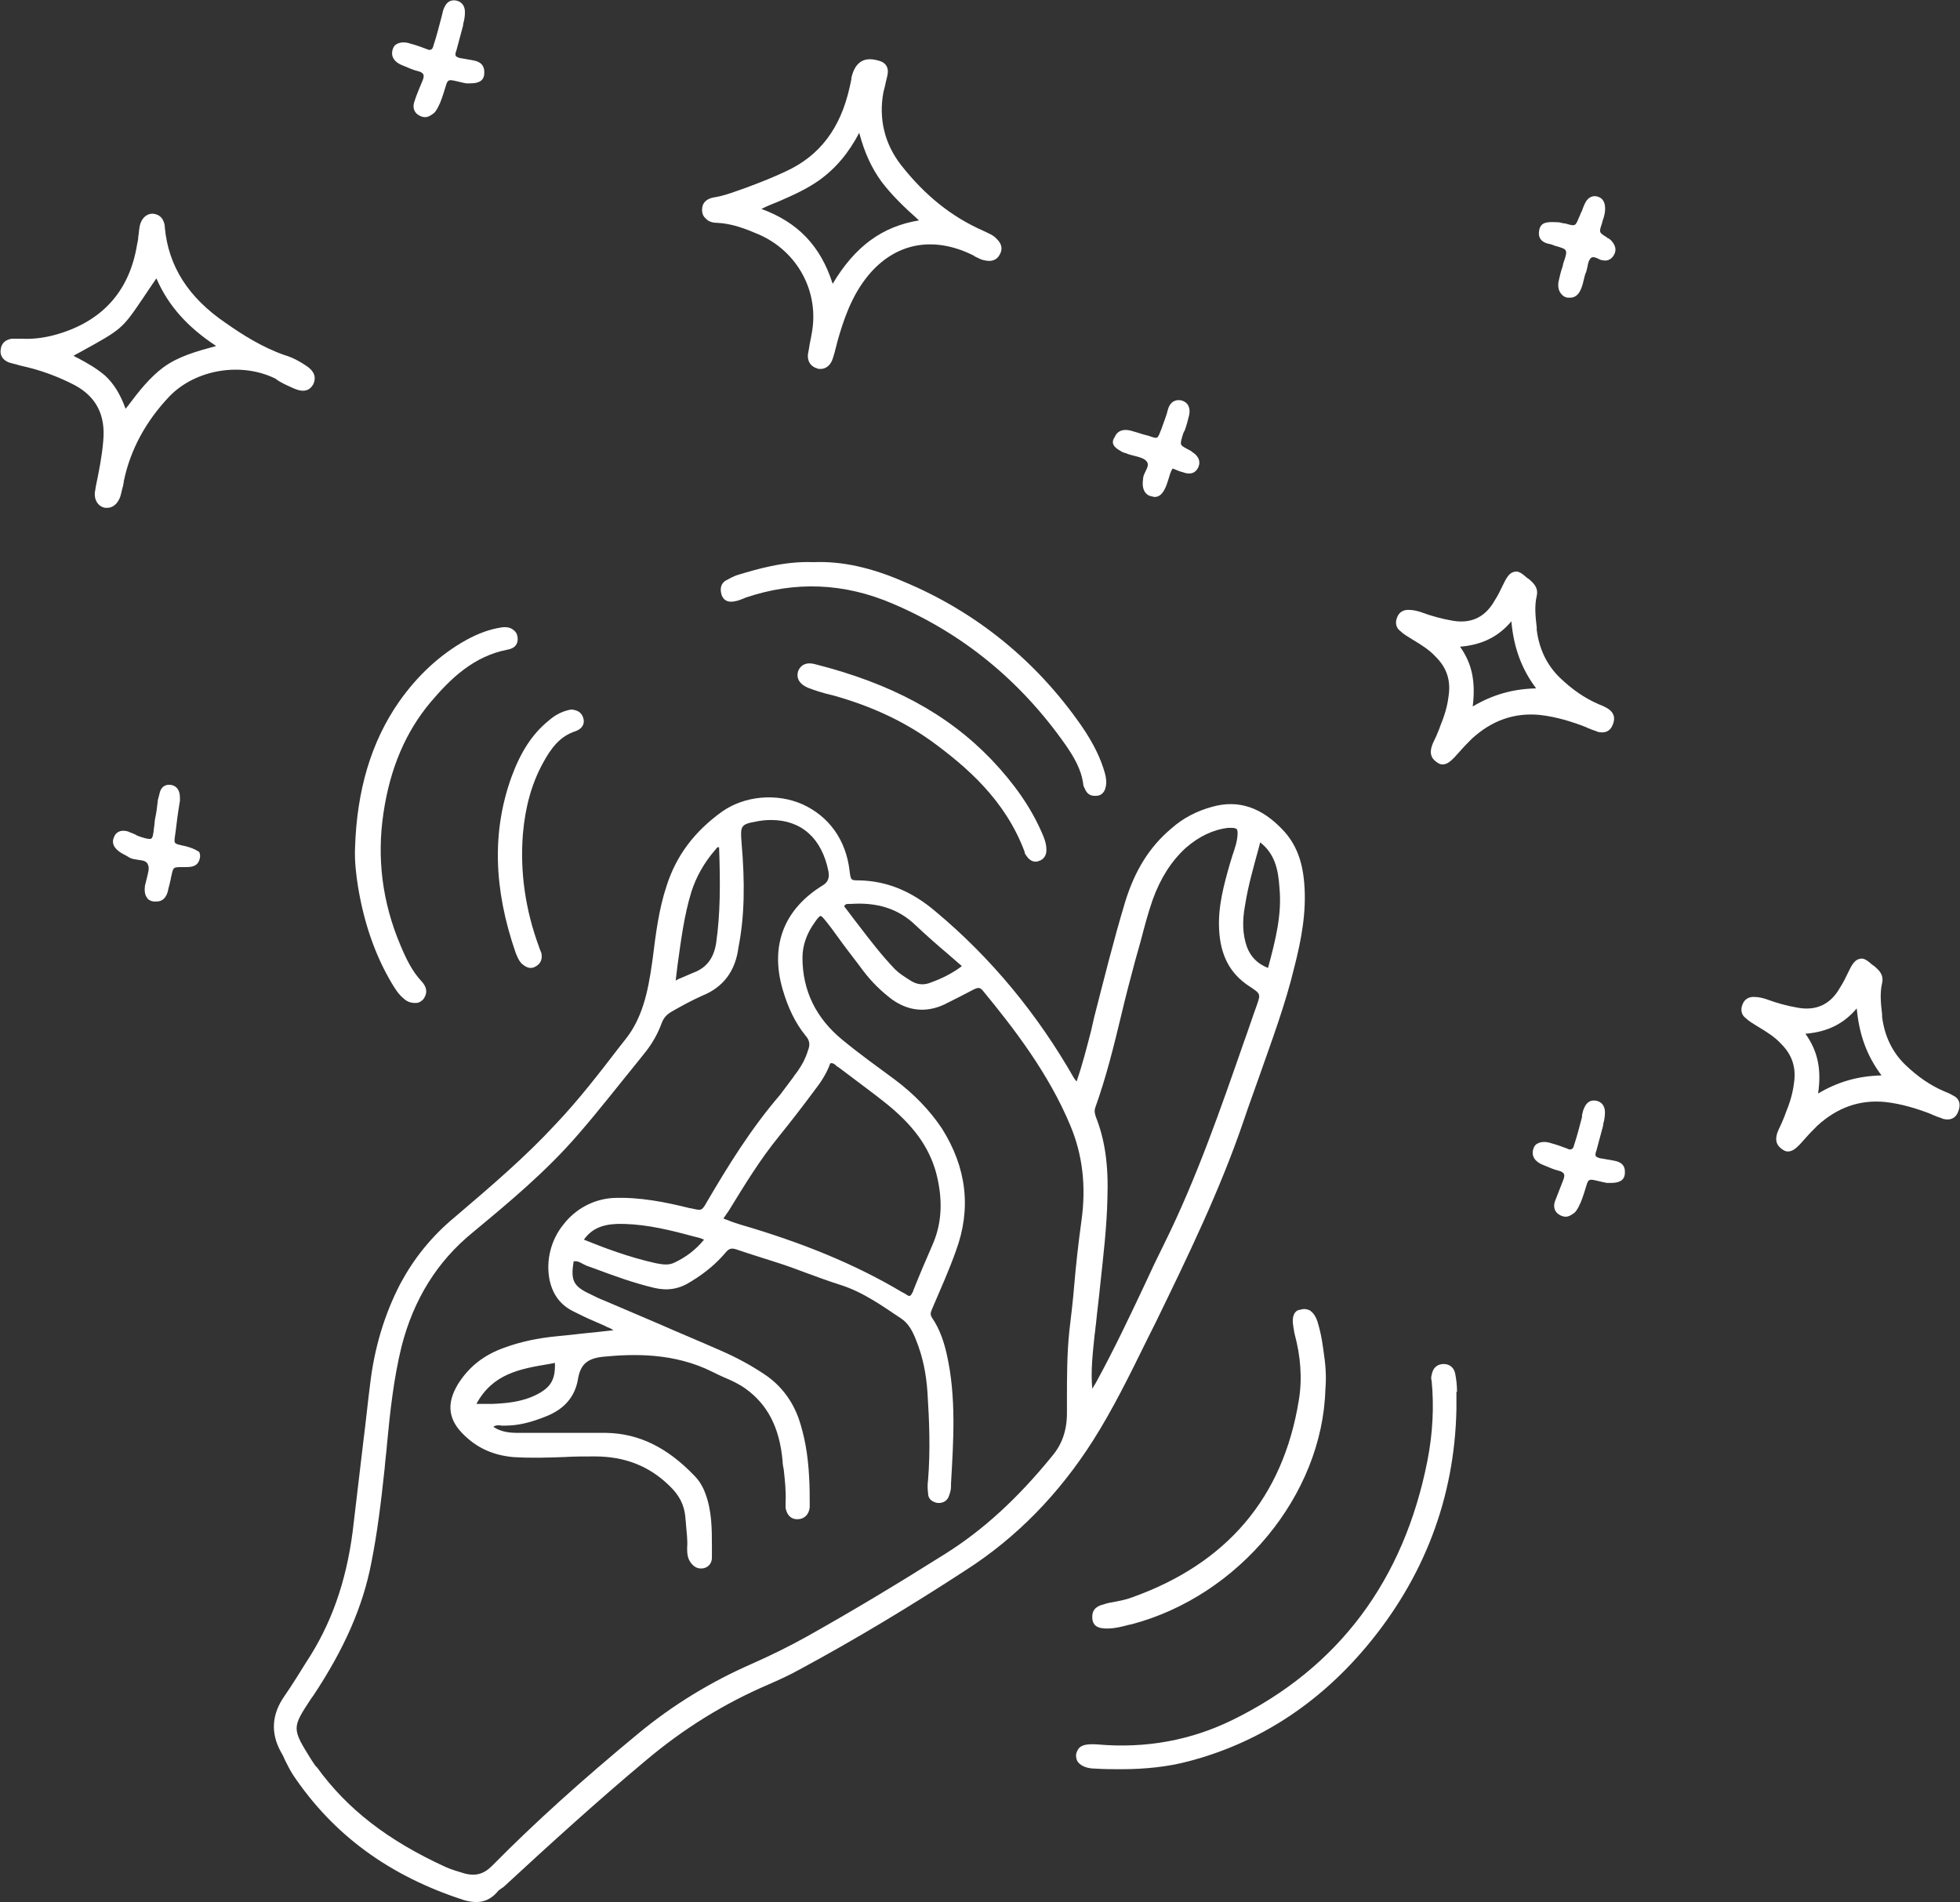 <?xml version="1.0" encoding="UTF-8"?> <svg xmlns="http://www.w3.org/2000/svg" xmlns:xlink="http://www.w3.org/1999/xlink" version="1.1" id="Calque_1" x="0px" y="0px" viewBox="0 0 324.6 315" style="enable-background:new 0 0 324.6 315;" xml:space="preserve"><rect x="0" y="0" width="324.6" height="315" fill="#333333" stroke="none"/> <style type="text/css"> .st0{fill-rule:evenodd;clip-rule:evenodd;fill:#FFFFFF;} </style> <g> <path class="st0" d="M190,221.8l1.5-3c5.2-10.7,10.6-21.8,14.5-33.3c0.8-2.4,1.7-4.8,2.5-7.1c2.1-6,4.4-12.1,5.9-18.4 c1.1-4.3,2-9,1.6-13.7c-0.3-3.8-1.4-6.5-3.4-8.7c-3.6-3.9-7.5-5.2-11.8-4c-2.6,0.7-4.9,1.9-6.8,3.6c-3.6,3-6.1,7-7.7,12.3 c-1.9,6.3-3.5,12.8-5.1,19l-0.5,2.2c-0.7,2.7-1.4,5.5-2.4,8.4c0,0,0,0,0,0c-0.2-0.2-0.3-0.4-0.4-0.5c-6.1-10.7-13.8-20-22.9-27.6 c-4.1-3.5-8.2-5.1-12.7-5.2c-1.4,0-1.4,0-1.6-1.6c-0.6-5.1-3.4-9-7.8-11c-4.3-1.9-9.6-1.4-13.3,1.2c-4.6,3.3-7.6,7.3-9.2,12.3 c-1.3,3.9-1.8,8-2.3,12l-0.1,0.7c-0.7,5.1-1.7,9.3-4.4,12.7l-1.1,1.4c-3.3,4.3-6.7,8.7-10.5,12.7c-5,5.4-10.5,10.1-16.6,15.3 c-4,3.3-6.9,7-9.1,11.1c-2.6,5-4.3,10.6-5,16.6c-0.4,3.1-0.7,6.2-1.1,9.3c-0.6,5-1.2,10.2-1.8,15.2c-1.1,8.4-3.6,15.4-7.7,21.6 c-0.5,0.8-1,1.6-1.5,2.4c-0.7,1.1-1.4,2.2-2.1,3.2c-2.1,3-2.3,6.1-0.6,9.2c0.3,0.5,0.5,0.9,0.7,1.4c0.4,0.8,0.8,1.6,1.3,2.4 c6.7,10,16,16.8,28.4,20.8c0.7,0.2,1.4,0.3,2,0.3c1.3,0,2.4-0.5,3.4-1.6c0.2-0.3,0.5-0.5,0.8-0.7l0.3-0.2 c7.8-7.2,15.5-14.2,23.5-20.9c6.4-5.4,13.1-9.5,20.3-12.6c1.6-0.7,3.4-1.5,5.2-2.5c9.1-4.9,18.4-10.5,27.6-16.5 c8.4-5.4,15.4-12.6,21-21.4C184.3,233.4,187,227.9,190,221.8z M118.6,156.2c-0.4,2.5-1.6,4.1-3.8,4.9c-0.7,0.3-1.4,0.6-2.1,0.9 c-0.3,0.1-0.5,0.2-0.8,0.4c0.1-0.9,0.2-1.7,0.3-2.5c0.6-4.3,1.1-8.3,2.3-12.2c0.8-2.5,2.1-4.8,3.9-6.9l0.1-0.1 c0.2-0.3,0.3-0.4,0.5-0.4h0c0.1,0,0.1,0,0.1,0.3C119.3,146.4,119.3,151.3,118.6,156.2z M122.8,139.4c-0.2-2.5-0.1-2.9,2.2-3.3 c0.9-0.2,1.8-0.3,2.7-0.3c5,0,8.4,3,9.5,8.5c0.2,1.1-0.1,1.8-0.9,2.3c-6.4,3.9-8.8,9.9-6.7,17.2c0.9,3.1,2.1,5.6,3.8,7.7 c0.7,0.8,0.8,1.5,0.4,2.5c-0.4,1.3-0.9,2.2-1.5,3.1c-0.3,0.5-0.7,0.9-1,1.4c-0.7,0.9-1.4,1.9-2.1,2.8c-4.9,5.7-8.7,11.9-12.1,17.7 c-0.9,1.6-0.9,1.5-2.7,1.1l-0.1,0c-4-1-8.4-1.9-12.8-1.7c-3.2,0.2-6.2,1.8-8.2,4.4c-2.1,2.6-2.9,6-2.3,9.1c0.5,2.4,1.7,4.1,3.8,5.2 c1.2,0.6,2.4,1.2,3.6,1.7c0.5,0.2,1.1,0.5,1.6,0.7c0.4,0.2,0.8,0.4,1.1,0.5l0.5,0.3l-2.7,0.3c-2.2,0.2-4.5,0.5-6.7,0.7 c-3.1,0.3-6,0.9-8.7,1.9c-3.4,1.2-5.9,3.2-7.7,6.1c-1.9,3.2-1.6,5.9,1.2,8.5c2.2,2.1,4.8,3.2,7.9,3.5c2.9,0.2,5.8,0.1,8.6,0 c1.6-0.1,3.3-0.1,5-0.1c5,0,9,1.6,12.3,4.8c1.7,1.6,2.5,3.2,2.7,5.2c0,0.4,0.1,0.8,0.1,1.2c0.1,1.3,0.3,2.6,0.2,3.9 c0,0.8,0,1.7,0.6,2.5c0.6,0.8,1.3,1.1,2.2,0.9c0.8-0.2,1.3-0.9,1.3-1.7c0-0.6,0-1.2,0-1.8c0-3,0-6-1.1-8.9c-0.4-1.1-1-2.1-1.8-2.9 c-4.5-4.7-9.2-7-14.6-7.1c-3.2,0-6.4,0-9.5,0c-1.7,0-3.4,0-5.1,0c-1.6,0-2.9-0.2-4.1-1c0.4-0.3,0.9-0.3,1.4-0.2c0.2,0,0.3,0,0.5,0 c2.2,0,4.3-0.5,7-1.6c2.9-1.2,4.6-3.2,5.1-6c0.4-2.5,1.5-3.5,4.1-3.8c5.1-0.5,11.8-0.7,18.2,2.5c0.6,0.3,1.2,0.6,1.9,0.9 c1.2,0.5,2.5,1.1,3.6,1.9c3.6,2.6,5.6,6.4,6.1,11.9c0,0.5,0.1,1,0.2,1.5c0.2,1.8,0.4,3.7,0.3,5.5c0,0.3,0,0.5,0,0.8 c0.2,1.2,0.9,1.9,1.9,1.9h0.1c1.1,0,1.9-0.8,2-2c0-1.7,0-3.4-0.1-5c-0.2-3.9-0.8-6.9-1.7-9.6c-1.1-3.1-3-5.6-5.7-7.4 c-2.1-1.4-4.4-2.7-7.4-4c-3.4-1.5-6.8-2.9-10.2-4.4l-8.9-3.8c-0.8-0.3-1.6-0.7-2.4-1.1c-2.8-1.3-3.2-2.3-2.7-5.4 c0.5-0.1,1,0.1,1.5,0.4c0.2,0.1,0.4,0.2,0.6,0.3l1.4,0.5c3.2,1.2,6.5,2.4,9.9,3.2c2.2,0.5,4.1,0.2,6.1-1.1c2.3-1.4,4.2-3,5.7-4.8 c0.6-0.7,1-0.7,1.7-0.5l2.1,0.7c1.6,0.5,3.1,1,4.7,1.5c1.6,0.5,3.2,1.1,4.8,1.7c1.9,0.7,3.8,1.4,5.7,2c3.8,1.2,7.1,3.6,10.1,5.6 c1.2,0.8,1.9,2.2,2.4,3.5c1.1,2.7,1.7,5.6,1.9,8.7c0.3,4.6,0.5,9.6,0.1,14.5c-0.1,0.7-0.1,1.4,0,2.2c0,0.9,0.6,1.4,1.5,1.6 c0.9,0.1,1.6-0.3,1.9-1c0.2-0.5,0.4-1.1,0.4-1.7l0-0.5c0.4-7,0.9-14.3-0.7-21.4c-0.4-1.8-1.1-4.1-2.4-6c-0.4-0.6-0.3-0.9,0-1.6 c1.5-3.5,2.8-6.4,3.9-9.5c2.6-7,1.8-13.8-2.3-20.3c-2-3-4.6-5.7-7.8-8.1c-2.7-2-5.8-4.2-8.7-6.6c-4.4-3.6-6.6-8.2-6.6-13.6 c0-2,0.7-4,2-5.8c0.4-0.6,0.8-1.1,1-1.1h0c0.2,0,0.6,0.5,1,1c0.9,1.1,1.7,2.3,2.6,3.5c1.1,1.5,2.3,3,3.4,4.5c1.5,2,3.1,3.5,4.8,4.8 c2.8,2,5.7,2.2,8.6,0.9c1.8-0.9,3.4-1.7,4.9-2.5c0.8-0.4,1.1-0.4,1.6,0.2c5.1,6.2,10.9,13.7,14.5,22.4c2,4.8,2.6,10,1.8,15.7 c-0.5,3.6-0.9,7.2-1.2,10.7c-0.2,2.5-0.5,5-0.8,7.5c-0.4,3.8-0.4,7.6-0.4,11.4c0,0.7,0,1.5,0,2.2c0,2.9-0.8,5.2-2.5,7.2 c-5.7,7-11.4,12.2-17.6,16.1c-8.1,5.1-15.6,9.6-23.1,13.8c-2.7,1.5-5.7,3-9.1,4.5c-6.6,2.9-12.9,6.7-18.7,11.5 c-9.2,7.6-17.1,14.7-24.2,21.9c-1.4,1.4-2.8,1.8-4.8,1.2c-1-0.3-2-0.6-2.9-1c-9.6-4.4-16.3-9.6-21.3-16.5l-0.1-0.1 c-0.1-0.1-0.1-0.1-0.2-0.2l-0.6-0.9c-3.3-5.3-3.3-5.3,0-10.3l0.3-0.4c5.1-7.7,8.2-14.7,9.6-22c1-5,1.6-10,2.2-15.6 c0.1-1.4,0.3-2.7,0.4-4.1c0.5-5.3,1.1-10.8,2.4-16.1c2-7.8,5.9-14.1,11.8-18.9c5.9-4.9,12.2-10.1,17.6-16.4 c3.3-3.8,6.4-7.8,9.5-11.6l1.6-2c1-1.3,1.9-2.8,2.6-4.7c0.3-0.8,0.8-1.4,1.7-1.9c1.4-0.8,3.2-1.8,5-2.6c3.5-1.4,5.5-4.1,6-8 C123.3,151.8,123.4,146.3,122.8,139.4z M154.2,162.7c-1.2,0.5-2.3,0.4-3.4-0.3c-1.1-0.7-1.9-1.2-2.6-1.9c-2.2-2.3-4.2-4.9-6.1-7.4 c-0.8-1-1.5-2-2.3-3c0.2-0.4,0.4-0.4,0.8-0.4c0.1,0,0.2,0,0.3,0c4.4-0.3,7.9,0.8,10.7,3.5c1.7,1.6,3.5,3.2,5.4,4.8 c0.8,0.7,1.5,1.3,2.3,2C157.7,161.2,156.1,162,154.2,162.7z M120.7,200.5c2.7-4.4,5.2-8.5,8.3-12.3c2.1-2.6,4.1-5.2,5.8-7.5 c1.1-1.4,2.1-2.9,2.7-4.6c0.4-0.1,0.7,0.1,1,0.4c0.1,0.1,0.2,0.2,0.3,0.2l1.6,1.2c2.1,1.6,4.3,3.2,6.3,4.8 c4.6,3.7,7.1,7.2,8.3,11.4c1.2,4.5,1,8.4-0.5,11.9c-1.1,2.5-2.2,5.1-3.2,7.6l-0.1,0.3c-0.2,0.4-0.3,0.6-0.5,0.7 c-0.2,0.1-0.4-0.1-0.6-0.2c-0.1-0.1-0.3-0.2-0.5-0.3l-0.2-0.1c-7.7-4.6-16.5-8.2-26.8-11.2c-0.6-0.2-1.3-0.4-2-0.7 c-0.3-0.1-0.5-0.2-0.8-0.3L120.7,200.5z M116.6,205.3c-1.4,1.7-3,2.9-4.9,3.8c-1,0.5-2,0.3-3.1,0.1c-4.5-1-8.7-2.6-11.9-3.9 c1.2-1.7,2.9-2.5,5.4-2.6c3.8-0.1,7.6,0.7,11.4,1.7c0.7,0.2,1.5,0.4,2.3,0.6C116.1,205.1,116.4,205.2,116.6,205.3z M91.9,225.7 c0.1,2.8-0.7,4.1-3.1,5.3c-2.4,1.2-5,1.4-7.2,1.5c-0.4,0-0.7,0-1.1,0c-0.5,0-1,0-1.6,0c2.7-5,7.2-5.8,12-6.6 C91.3,225.8,91.6,225.8,91.9,225.7z M181.3,220.9c0.1-0.5,0.1-1,0.2-1.6c0.2-2.1,0.5-4.3,0.7-6.4c0.5-4.7,1.1-9.6,1.2-14.4 c0.2-5.5-0.4-9.7-1.9-13.5c-0.2-0.6-0.3-1-0.1-1.6c1.8-5,3.1-10.3,4.3-15.3c0.7-3,1.5-6,2.3-9c0.3-1.1,0.6-2.1,0.9-3.2 c0.6-2.3,1.2-4.6,2-6.9c1.3-3.6,3.1-6.4,5.5-8.6c2.2-1.9,4.5-3,7-3.3c0.2,0,0.4,0,0.6,0c0.4,0,0.7,0.1,0.8,0.2 c0.2,0.2,0.2,0.7,0.1,1.5c-0.1,0.7-0.3,1.4-0.5,2c-0.1,0.3-0.2,0.6-0.3,0.9l-0.4,1.3c-1,3.5-2,7.1-1.8,10.9 c0.2,4.3,1.8,7.4,5.1,9.5c1.8,1.2,1.8,1.2,1.1,3.2c-0.7,1.9-1.3,3.8-2,5.7c-3.9,11.2-7.9,22.8-13.3,33.7c-1.1,2.2-2.2,4.5-3.2,6.7 c-2.5,5.3-5.1,10.8-8,16.1c-0.2,0.4-0.5,0.8-0.7,1.2C180.6,227,181,223.9,181.3,220.9z M210,160.3c-1.8-0.7-2.9-1.9-3.5-3.5 c-0.7-2-0.8-4.2-0.3-6.9c0.5-3.2,1.4-6.3,2.3-9.6l0.2-0.8c2.4,1.9,3,4.4,3.2,7.6C212.3,151.4,211.3,155.5,210,160.3z"></path> <path class="st0" d="M118.7,36.9c2.5,0.1,4.8,1,6.9,1.9c6.5,2.8,10.2,9.6,8.8,16.6c-0.1,0.7-0.3,1.4-0.4,2.2l-0.2,1.1l0,0 c-0.1,1.2,0.5,2,1.5,2.3c0.2,0.1,0.4,0.1,0.6,0.1c0.8,0,1.5-0.5,1.9-1.4c0.3-0.8,0.5-1.6,0.7-2.4c0.1-0.3,0.1-0.5,0.2-0.8 c1-3.5,2.3-7.5,5.1-10.9c4.4-5.3,10.6-6.6,17.2-3.4c0.2,0.1,0.4,0.2,0.5,0.3c0.5,0.2,0.9,0.5,1.5,0.6c1.2,0.3,2.1,0,2.6-1 c0.7-1.3-0.2-2.2-0.5-2.5c-0.6-0.7-1.5-1-2.3-1.4c-5.2-2.3-9.6-5.8-13.6-10.9c-2.7-3.5-3.7-7.6-2.9-12c0.1-0.4,0.2-0.8,0.3-1.2 c0.1-0.6,0.3-1.2,0.4-1.8c0.2-1.1-0.3-1.9-1.3-2.2c-1.3-0.4-2.3-0.4-3.1,0.1c-0.8,0.5-1.3,1.4-1.6,2.7l0,0.2 c-0.1,0.5-0.2,1-0.3,1.4c-1.5,6.7-4.9,11.3-10.6,13.9c-1.9,0.9-3.9,1.7-6.3,2.6c-2,0.7-3.7,1.4-5.6,1.7c-1.1,0.2-1.8,0.8-1.9,1.7 c-0.1,0.8,0.1,1.4,0.6,1.8C117.2,36.6,117.9,36.9,118.7,36.9 M126.1,34.6c1-0.5,2-0.9,3-1.3c2.3-1,4.5-2,6.5-3.4 c2.8-2,4.9-4.5,6.7-7.9c0.9,3.4,2.1,5.9,3.7,8.1c1.6,2.1,3.5,4,6.2,6.4c-6.1,1-10.6,4.3-14.3,10.5 C135.9,40.7,132.1,36.8,126.1,34.6"></path> <path class="st0" d="M48.6,64.3c1.1,0.5,2.5,0.8,3.3-0.7c0.3-0.7,0.6-1.9-1.3-3.1c-0.9-0.6-2.1-1.3-3.5-1.7c-3.7-1.3-7-3.4-9.7-5.3 c-6.2-4.2-9.5-9.4-10.1-15.8c0-0.5-0.2-2.1-1.9-2.3c-1.1-0.1-2.1,0.8-2.3,2.3c-0.1,0.5-0.1,1-0.2,1.5c0,0.4-0.1,0.9-0.2,1.3 c-1.2,7.4-5.4,12.3-12.4,14.6c-2.4,0.8-4.6,1.1-6.7,1c-0.7,0-1.2,0-1.7,0c-1.1,0.2-1.7,0.8-1.8,1.9c-0.1,0.9,0.4,1.6,1.3,2 c0.6,0.2,1.2,0.3,1.8,0.5l0.4,0.1c3.2,0.7,6.1,1.8,8.8,3.2c3.5,1.9,5.1,4.9,4.7,9.2c-0.2,2.5-0.7,5-1.2,7.4l-0.2,1.2l0,0 c-0.1,1.3,0.6,2.3,1.7,2.5c0.1,0,0.3,0,0.4,0c0.9,0,1.7-0.7,2.1-1.8c0.2-0.6,0.3-1.3,0.5-1.9c0-0.2,0.1-0.4,0.1-0.7 c1.1-5.3,3.7-10,7.6-14.1c4.3-4.4,11.8-5.7,17.5-2.9C46.5,63.4,47.5,63.8,48.6,64.3 M35.8,57.3c-3.3,0.9-6.2,1.7-8.7,3.5 c-2.3,1.7-4.1,4-5.9,6.4l-0.4,0.5c-0.9-2.5-2-4.2-3.4-5.5c-1.4-1.2-3-2.1-4.5-2.9c-0.2-0.1-0.5-0.2-0.7-0.4l1.1-0.6 c6.9-3.8,6.9-3.8,10.3-8.8c0.6-0.9,1.4-2.1,2.3-3.4C27.9,50.7,31.1,54.2,35.8,57.3"></path> <path class="st0" d="M241.3,230.5c0-1-0.1-2-0.3-3c-0.2-1-0.9-1.6-1.9-1.6c-0.1,0-0.1,0-0.2,0c-1,0.1-1.6,0.7-1.8,1.8 c-0.1,0.3-0.1,0.7,0,1c0.4,4.2,0.2,8.6-0.7,13.2c-3.9,19.8-14.7,34.3-32.2,42.9c-6.9,3.4-14.4,4.8-22.4,4.1c-1.5-0.1-2.4,0-3,0.5 c-0.3,0.3-0.5,0.7-0.6,1.2c0,0.5,0.1,1,0.4,1.3c0.5,0.6,1.5,1,2.8,1c1.5,0.1,2.8,0.1,4.2,0.1c4.1,0,7.8-0.4,11.2-1.3 c11.5-3,21.4-9.4,29.4-18.9c9.6-11.4,14.7-24.7,15-39.4v0c0-0.3,0-0.6,0-0.9c0-0.7,0-1.3,0-2L241.3,230.5z"></path> <path class="st0" d="M323.4,181.4c-0.5-0.3-1-0.5-1.5-0.7c-2.3-1-4.3-2.4-6.3-4.3c-2.2-2.1-3.5-4.8-3.9-8l0-0.4 c-0.2-1.7-0.4-3.5,0-5.2v0c0.3-1.4-0.5-2.1-1.3-2.8l-0.3-0.2c-0.9-0.8-1.5-1.2-2.1-1c-0.6,0.1-1.1,0.6-1.6,1.6 c-0.2,0.4-0.4,0.8-0.6,1.2c-0.4,0.9-0.9,1.7-1.4,2.5c-1.5,2.3-3.7,3.3-6.6,2.8c-1.8-0.3-3.6-0.8-5.2-1.4c-0.6-0.2-1.3-0.4-2.2-0.4 c-0.8,0-1.5,0.4-1.8,1.2c-0.4,0.9-0.2,1.8,0.5,2.3c0.5,0.5,1.2,0.9,2,1.4c1.5,0.9,2.8,1.7,3.9,2.9c1.8,1.8,2.5,3.9,2.1,6.5 c-0.2,1.7-0.7,3.3-1.4,5l-0.1,0.3c-0.3,0.8-0.7,1.7-1.1,2.5c-0.6,1.4-0.4,2.4,0.6,3.1c0.4,0.3,0.7,0.4,1,0.4c0.8,0,1.4-0.6,2-1.2 c0.3-0.3,0.6-0.7,0.9-1c0.6-0.7,1.3-1.4,2-2.1c3.3-3,7-4.3,11.2-3.9c2.7,0.3,5.3,1.1,7.6,2c0.2,0.1,0.4,0.2,0.7,0.3 c0.4,0.2,0.9,0.3,1.3,0.5c1.2,0.3,2.1-0.1,2.5-1.2C324.8,182.9,324.5,181.9,323.4,181.4 M299,171.2c3.7-0.3,6.4-1.7,8.5-4.2 c0.4,4.4,1.7,7.9,4.1,11.1c-4,0.1-7.3,1.1-10.5,3C301.7,177,301,174,299,171.2"></path> <path class="st0" d="M266.2,117.3c-0.5-0.3-1-0.5-1.5-0.7c-2.3-1-4.3-2.4-6.3-4.3c-2.2-2.1-3.5-4.8-3.9-8l0-0.4 c-0.2-1.7-0.4-3.5,0-5.2v0c0.3-1.4-0.5-2.1-1.3-2.8l-0.3-0.2c-0.9-0.8-1.5-1.2-2.1-1c-0.6,0.1-1.1,0.6-1.6,1.6 c-0.2,0.4-0.4,0.8-0.6,1.2c-0.4,0.9-0.9,1.7-1.4,2.5c-1.5,2.3-3.7,3.3-6.6,2.8c-1.8-0.3-3.6-0.8-5.2-1.4c-0.6-0.2-1.3-0.4-2.2-0.4 c-0.8,0-1.5,0.4-1.8,1.2c-0.4,0.9-0.2,1.8,0.5,2.3c0.5,0.5,1.2,0.9,2,1.4c1.5,0.9,2.8,1.7,3.9,2.9c1.8,1.8,2.5,3.9,2.1,6.5 c-0.2,1.7-0.7,3.3-1.4,5l-0.1,0.3c-0.3,0.8-0.7,1.7-1.1,2.5c-0.6,1.4-0.4,2.4,0.6,3.1c0.4,0.3,0.7,0.4,1,0.4c0.8,0,1.4-0.6,2-1.2 c0.3-0.3,0.6-0.7,0.9-1c0.6-0.7,1.3-1.4,2-2.1c3.3-3,7-4.3,11.2-3.9c2.7,0.3,5.3,1.1,7.6,2c0.2,0.1,0.4,0.2,0.7,0.3 c0.4,0.2,0.9,0.3,1.3,0.5c1.2,0.3,2.1-0.1,2.5-1.2C267.6,118.8,267.2,117.9,266.2,117.3 M241.8,107.1c3.7-0.3,6.4-1.7,8.5-4.2 c0.4,4.4,1.7,7.9,4.1,11.1c-4,0.1-7.3,1.1-10.5,3C244.4,112.9,243.8,109.9,241.8,107.1"></path> <path class="st0" d="M134.7,93.1c-4.9-0.2-9.5,1.2-12.8,2.2c-0.5,0.2-1.1,0.5-1.8,0.9c-0.7,0.5-0.9,1.3-0.6,2.3 c0.3,0.9,1,1.3,2.1,1.1c0.6-0.1,1.1-0.3,1.6-0.5l0.2-0.1c8.2-2.8,16.4-2.5,24.5,1c11.5,4.9,21.1,12.7,28.6,23.4 c1.3,1.9,2.6,4,2.9,6.5c0,0.2,0.1,0.4,0.2,0.6l0.1,0.2c0.3,0.7,0.8,1.1,1.6,1.1c0.1,0,0.1,0,0.2,0c0.8,0,1.4-0.5,1.6-1.4 c0.2-0.8,0.1-1.5-0.1-2.3c-0.7-2.5-1.9-5-3.9-7.9c-7.5-10.8-17.5-18.9-29.5-23.9C144.3,94,139.4,92.9,134.7,93.1"></path> <path class="st0" d="M64.8,162.7c0.6,1,1.2,2,2.1,2.7c0.5,0.5,1.2,0.7,1.8,0.7c0.1,0,0.1,0,0.2,0c0.5,0,0.9-0.3,1.2-0.6 c0.5-0.7,0.9-1.7-0.3-3c-1.5-1.6-2.5-3.6-3.5-6c-3-7.1-3.9-14.4-2.8-21.8c1.1-7.5,3.7-13.5,7.8-18.4c3.3-3.9,7.1-7.6,12.7-8.7 c1.3-0.2,1.9-1,1.7-2.2c-0.1-0.5-0.3-0.8-0.7-1.1c-0.5-0.4-1.2-0.5-1.9-0.4c-2,0.3-3.9,1-5.9,2.1c-4.3,2.4-8,5.8-11.1,10.2 c-4.6,6.6-7,14.6-7.3,24.2c-0.1,2.3,0.2,4.6,0.5,6.5C60.3,152.9,62.1,158.1,64.8,162.7"></path> <path class="st0" d="M214.2,219.7l0,0.1c0.1,0.4,0.1,0.7,0.2,1.1c1,3.7,1.3,7.4,0.7,11c-2.6,16.1-11.9,27-27.5,32.6 c-1,0.4-2.1,0.6-3.1,0.8c-0.6,0.1-1.2,0.2-1.7,0.4c-1.4,0.3-2,1.1-1.9,2.3c0.1,1.5,1.3,1.7,2.4,1.7h0.1c1.2,0,2.4-0.3,3.5-0.6 l0.5-0.1c17.8-4.7,31.6-21.4,32.1-38.9c0.2-2.3,0-4.3-0.3-6.3l-0.1-0.7c-0.2-1.5-0.5-2.9-0.9-4.2c-0.3-0.9-0.7-1.5-1.3-1.9 c-0.4-0.2-1-0.3-1.5-0.1C214.7,216.9,213.8,217.6,214.2,219.7"></path> <path class="st0" d="M135,110c-1.4-0.4-2.4,0.1-2.8,1.1c-0.4,1.2,0.2,2.2,1.6,2.8c1.3,0.5,2.6,0.9,3.9,1.2l0.4,0.1 c6.4,1.8,11.6,4.3,16.1,7.5c5.9,4.3,12.3,9.8,15.5,18.4l0,0.1c0,0.1,0.1,0.3,0.2,0.4c0.2,0.3,0.7,1.1,1.6,1.1c0.1,0,0.3,0,0.5-0.1 c0.8-0.2,1.3-0.9,1.3-1.8v0c0-1.2-0.4-2.1-0.8-3c-1.8-4.1-4.5-8-8.3-12C156.9,118.2,147.6,113.2,135,110"></path> <path class="st0" d="M85.4,157.8c0.3,0.7,0.6,1.6,1.4,2.1c0.4,0.3,0.8,0.4,1.1,0.4c0.3,0,0.6-0.1,0.9-0.3c0.7-0.4,1-1.1,0.9-1.9 c0-0.3-0.2-0.6-0.3-0.9c0-0.1-0.1-0.2-0.1-0.3c-2.3-6.2-3.2-12.5-2.7-18.8c0.4-4.6,1.5-8.4,3.3-11.7c1.4-2.6,2.9-4.5,5.4-5.3 c1.1-0.4,1.6-1.2,1.3-2.2c-0.3-0.9-0.9-1.3-2-1.4h0l0,0c-1.7,0.3-2.9,1.1-3.8,1.9c-2.7,2.2-4.6,5.2-6.1,9.3 C81.5,137.6,81.7,147.1,85.4,157.8"></path> <path class="st0" d="M267.2,192.2c-0.6-0.1-1.1-0.2-1.7-0.3l-0.6-0.1c-0.3-0.1-0.5-0.2-0.6-0.3c-0.1-0.2-0.1-0.4,0-0.7l0.1-0.3 c0.4-1.4,0.7-2.7,1.1-4.1l0-0.2c0.2-0.7,0.3-1.3,0.3-2c0-1-0.5-1.7-1.4-1.9c-0.9-0.2-1.6,0.2-2,1.1c-0.2,0.4-0.3,0.8-0.4,1.3 L262,185c-0.4,1.5-0.8,3.1-1.3,4.6c-0.1,0.4-0.2,0.6-0.4,0.7c-0.2,0.1-0.4,0.1-0.8-0.1c-0.8-0.3-1.6-0.6-2.7-0.9 c-0.9-0.3-1.7-0.2-2.2,0.1c-0.4,0.2-0.6,0.6-0.7,1c-0.4,1.6,1.1,2.3,1.6,2.5c1,0.4,1.8,0.8,2.7,1c0.4,0.1,0.7,0.3,0.8,0.5 c0.1,0.2,0.1,0.5-0.1,1c-0.4,1-0.9,2.3-1.4,3.6c-0.3,0.9,0,1.8,0.8,2.2c0.3,0.2,0.7,0.3,1,0.3c0.5,0,1-0.3,1.5-0.7 c0.5-0.5,0.8-1.3,1-1.7c0.4-1,0.7-2,1-3c0.2-0.6,0.4-0.8,1-0.7c0.6,0.1,1.3,0.3,1.8,0.4l0.5,0.1h0.4h0.2h0.1c1,0,2.3-0.2,2.3-1.7 C269.2,192.5,267.7,192.3,267.2,192.2"></path> <path class="st0" d="M78.4,10c-0.6-0.1-1.1-0.2-1.7-0.3l-0.6-0.1c-0.3-0.1-0.5-0.2-0.6-0.3c-0.1-0.2-0.1-0.4,0-0.7l0.1-0.3 c0.4-1.4,0.7-2.7,1.1-4.1l0-0.2c0.2-0.7,0.3-1.3,0.3-2c0-1-0.5-1.7-1.4-1.9c-0.9-0.2-1.6,0.2-2,1.1c-0.2,0.4-0.3,0.8-0.4,1.3 l-0.1,0.4c-0.4,1.5-0.8,3.1-1.3,4.6c-0.1,0.4-0.2,0.6-0.4,0.7c-0.2,0.1-0.4,0.1-0.8-0.1c-0.8-0.3-1.6-0.6-2.7-0.9 c-0.9-0.3-1.7-0.2-2.2,0.1c-0.4,0.2-0.6,0.6-0.7,1c-0.4,1.6,1.1,2.3,1.6,2.5c1,0.4,1.8,0.8,2.7,1c0.4,0.1,0.7,0.3,0.8,0.5 c0.1,0.2,0.1,0.5-0.1,1c-0.4,1-1,2.3-1.4,3.6c-0.3,0.9,0,1.8,0.8,2.2c0.3,0.2,0.7,0.3,1,0.3c0.5,0,1-0.3,1.5-0.7 c0.5-0.5,0.8-1.3,1-1.7c0.4-1,0.7-2,1-3c0.2-0.6,0.4-0.8,1-0.7c0.6,0.1,1.3,0.3,1.8,0.4l0.5,0.1h0.4h0.2h0.1c1,0,2.3-0.2,2.3-1.7 C80.3,10.3,78.8,10.1,78.4,10"></path> <path class="st0" d="M30.1,140c-1.3-0.3-1.3-0.3-1.1-1.7c0.2-1.3,0.3-2.5,0.5-3.8l0.3-1.9l0-0.2c0-0.1,0-0.2,0-0.3 c0-1.2-0.5-1.9-1.4-2.1c-1.1-0.2-1.8,0.4-2,1.5l-0.1,0.4c-0.1,0.3-0.2,0.7-0.2,1c-0.1,0.9-0.2,1.7-0.4,2.6 c-0.1,0.5-0.1,1.1-0.2,1.6c-0.1,1-0.2,1.7-0.5,1.8c-0.2,0.1-0.8,0-1.7-0.3c-0.3-0.1-0.6-0.2-0.9-0.4c-0.4-0.2-0.8-0.3-1.2-0.5 c-1.4-0.4-2.1,0.3-2.3,0.9c-0.3,0.6-0.4,1.5,0.8,2.4c0.4,0.3,0.8,0.5,1.2,0.7c0.2,0.1,0.3,0.2,0.5,0.3c0.5,0.3,1,0.3,1.5,0.4 c0.8,0.1,1.4,0.2,1.6,0.8c0.3,0.6,0,1.4-0.2,2.3c-0.1,0.4-0.2,0.8-0.3,1.2c-0.1,0.8,0,1.5,0.3,1.9c0.2,0.4,0.6,0.6,1.1,0.7 c0.2,0,0.3,0,0.5,0c1,0,1.6-0.6,1.9-1.7c0.1-0.6,0.3-1.1,0.4-1.7c0.1-0.3,0.1-0.6,0.2-0.9c0.3-1.4,0.3-1.4,1.8-1.4h0 c0.1,0,0.2,0,0.4,0c1,0,2.2,0,2.5-1.5c0.1-0.4,0-0.7-0.1-1C32.4,140.7,31.6,140.3,30.1,140"></path> <path class="st0" d="M185.6,74.7c0.3,0.2,0.6,0.3,1,0.4l0.2,0.1c0.3,0.1,0.7,0.2,1.1,0.3c0.8,0.2,1.5,0.4,1.9,0.8 c0.5,0.5,0.3,1-0.1,1.8c-0.2,0.4-0.4,0.8-0.4,1.3c-0.3,2.1,0.8,2.7,1.4,2.8c0.2,0,0.3,0.1,0.5,0.1c1.1,0,1.6-1,2-2 c0.1-0.3,0.2-0.6,0.3-0.9c0.2-0.6,0.3-1.2,0.7-1.8c0.1,0,0.2,0.1,0.3,0.1c0.5,0.2,0.9,0.4,1.4,0.5c0.5,0.2,1.8,0.6,2.5-0.7 c0.7-1.4-0.4-2.3-0.9-2.6c-0.2-0.2-0.4-0.3-0.6-0.4l-0.2-0.1c-1.3-0.7-1.3-0.7-0.9-2.1c0.1-0.4,0.2-0.7,0.4-1 c0.3-0.8,0.5-1.6,0.7-2.4c0.2-0.8,0.1-1.4-0.2-1.9c-0.3-0.4-0.7-0.6-1.1-0.7c-1.1-0.2-1.9,0.4-2.2,1.6c-0.2,0.9-0.6,1.8-0.9,2.7 c-0.1,0.3-0.2,0.6-0.3,0.8c-0.5,1.3-0.5,1.3-1.9,0.8l-1.1-0.3c-0.6-0.2-1.3-0.4-2-0.6c-1.3-0.3-2.2,0.1-2.6,1.1 C183.7,73.7,185.1,74.4,185.6,74.7"></path> <path class="st0" d="M256.6,40.4c0.1,0,0.3,0.1,0.4,0.1c0.2,0.1,0.3,0.1,0.5,0.2c1.1,0.3,1.7,0.5,1.8,0.8c0.2,0.3,0,1-0.4,2.1 l-0.1,0.5c-0.3,0.8-0.5,1.7-0.7,2.6c-0.1,0.7,0,1.4,0.4,1.9c0.3,0.4,0.6,0.6,1.1,0.7c0.1,0,0.2,0,0.4,0c0.7,0,1.4-0.3,1.9-1.6 c0.2-0.5,0.3-1,0.4-1.4c0.1-0.4,0.2-0.9,0.4-1.3c0.1-0.3,0.1-0.5,0.2-0.8c0.1-0.6,0.2-1.1,0.6-1.5c0.3-0.2,0.6-0.1,1.1,0.1 c0.2,0.1,0.5,0.3,0.8,0.3c0.9,0.2,1.6-0.2,2-1.1c0.3-0.7,0.1-1.4-0.5-2.1c-0.2-0.2-0.4-0.4-0.7-0.5l-0.1-0.1 c-1.3-0.8-1.3-0.8-0.8-2.3l0.1-0.4c0.3-0.8,0.5-1.6,0.4-2.5c-0.1-0.8-0.5-1.3-1.1-1.5c-0.8-0.3-1.5,0-2,0.7c-0.3,0.5-0.5,1-0.7,1.6 l-0.2,0.4c-0.1,0.3-0.2,0.5-0.3,0.7c-0.6,1.5-0.6,1.5-2.3,1L259,37c-0.4-0.1-0.8-0.2-1.1-0.2l-0.2,0l0,0c-1.7-0.1-2.6,0.1-2.8,1.4 C254.6,39.9,256,40.3,256.6,40.4"></path> </g> </svg> 